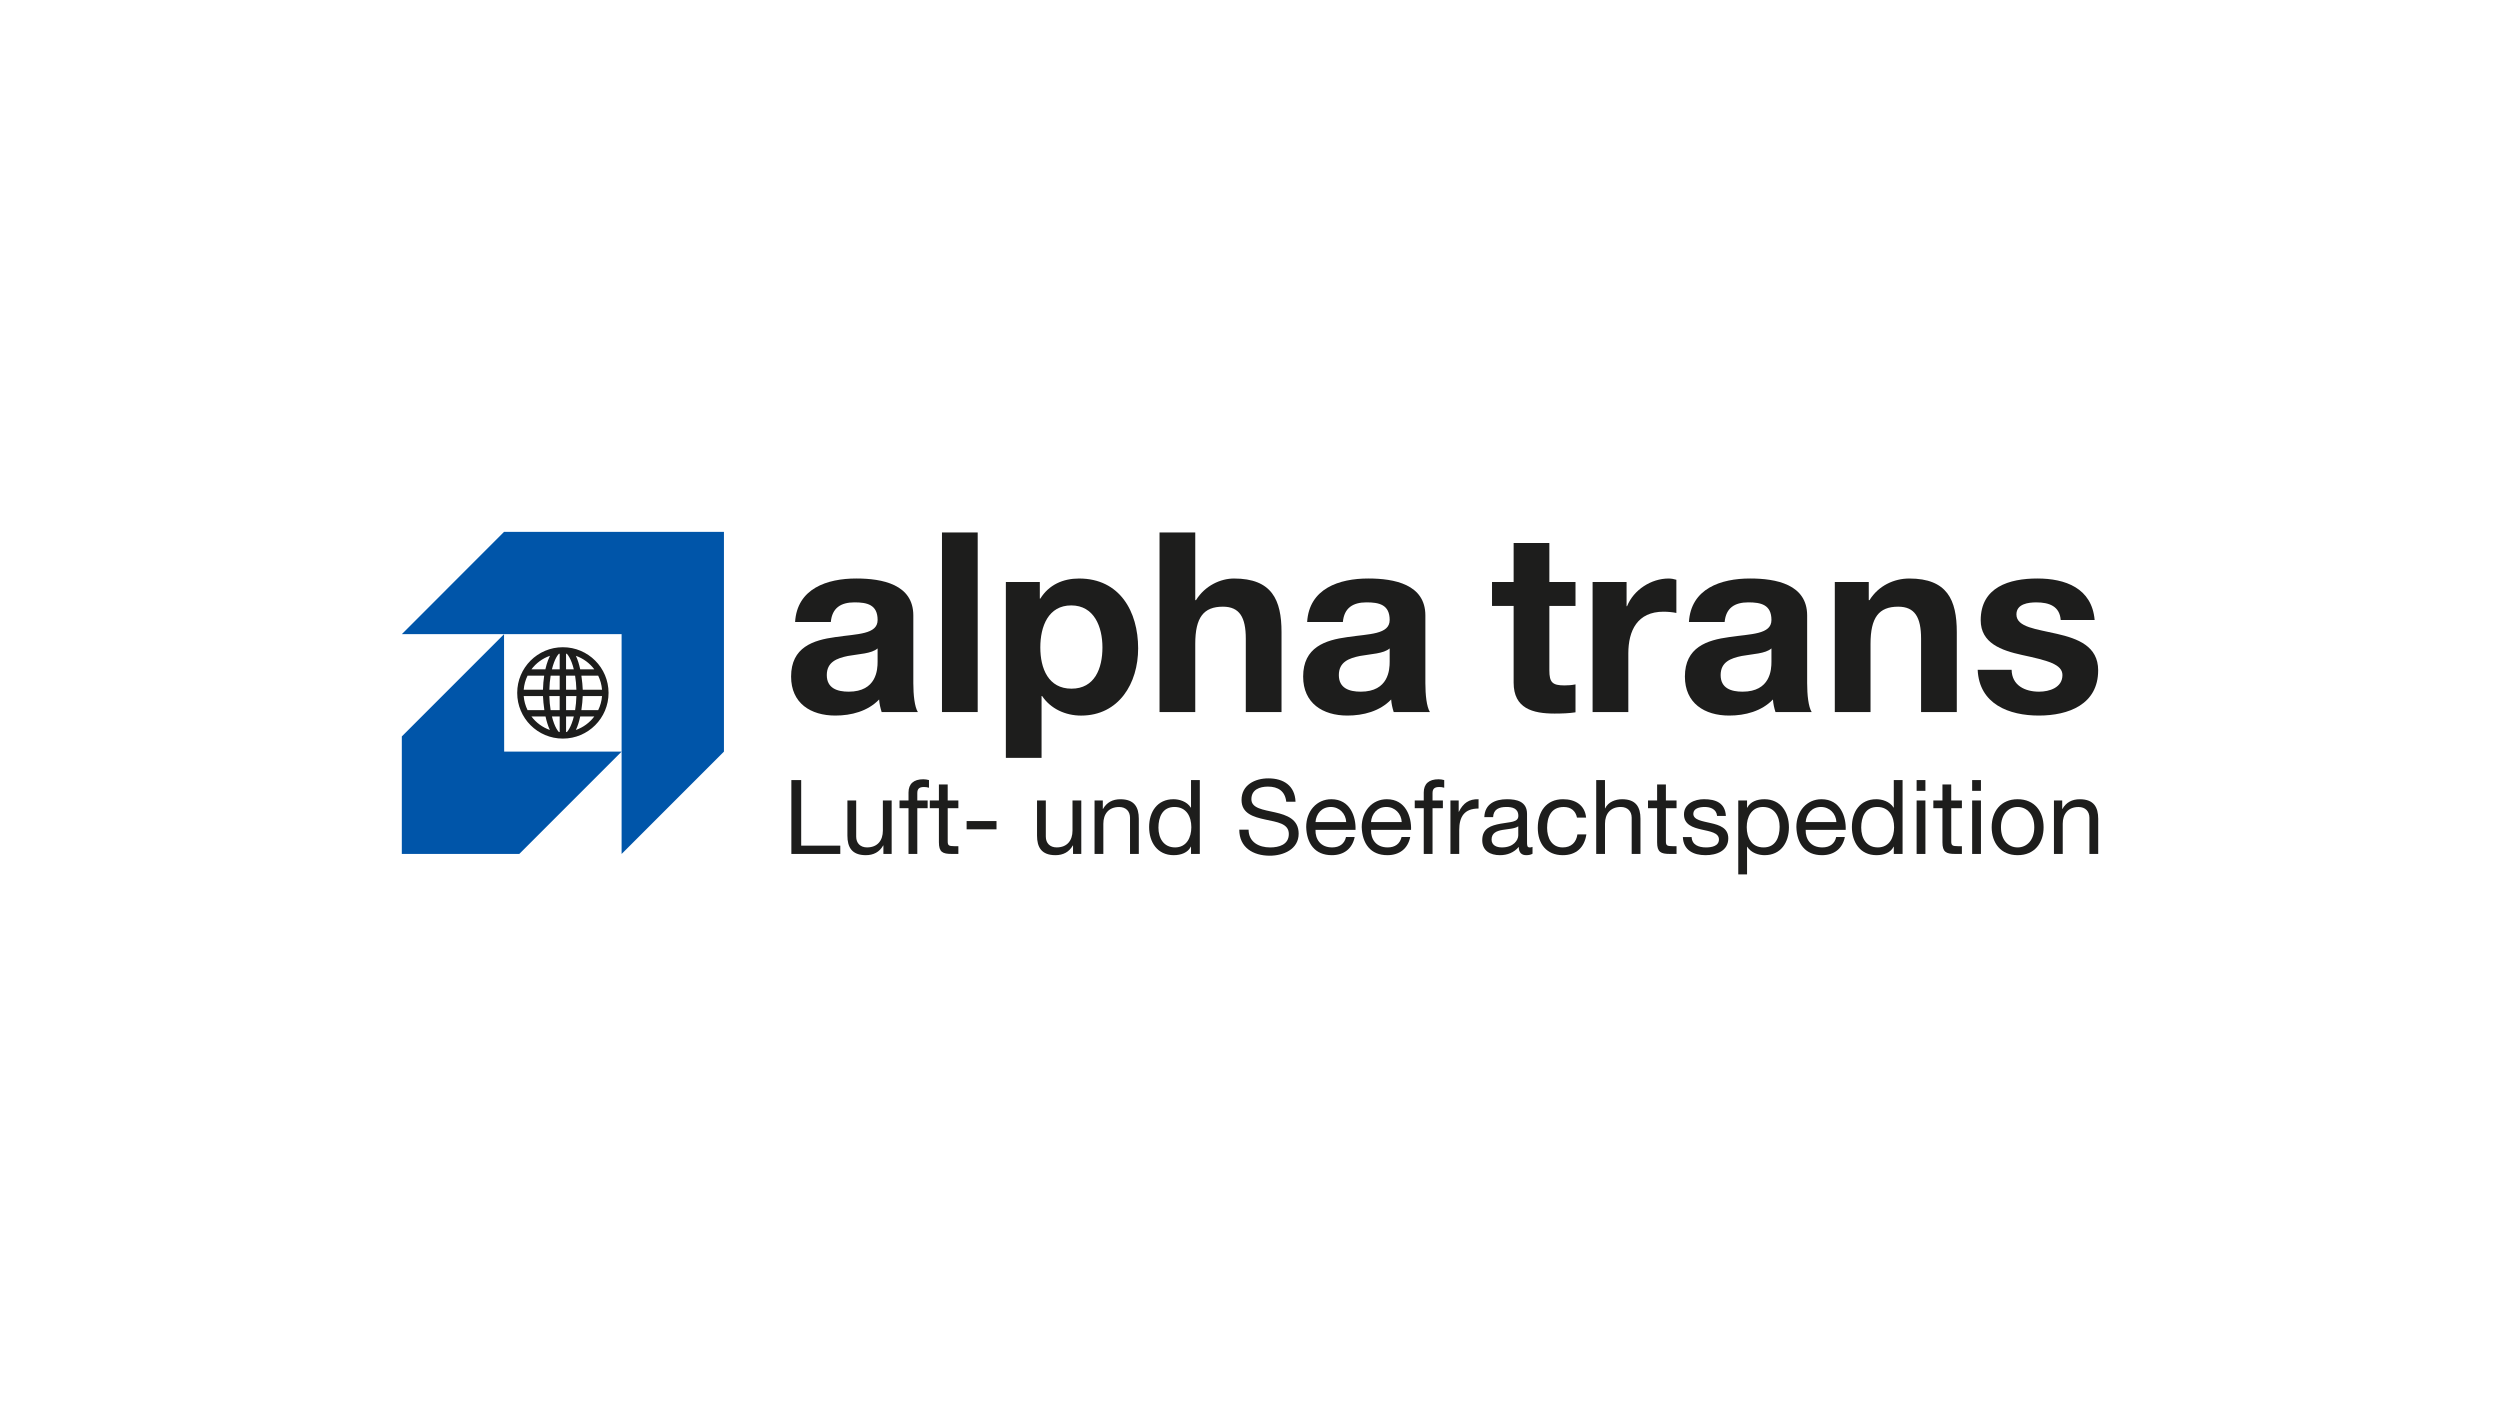 <?xml version="1.0" encoding="UTF-8"?><svg id="Customers" xmlns="http://www.w3.org/2000/svg" xmlns:xlink="http://www.w3.org/1999/xlink" viewBox="0 0 1280 720"><defs><style>.cls-1{clip-path:url(#clippath);}.cls-2{fill:none;}.cls-2,.cls-3,.cls-4{stroke-width:0px;}.cls-3{fill:#1d1d1c;}.cls-4{fill:#0055a9;}</style><clipPath id="clippath"><rect class="cls-2" x="205.73" y="272.31" width="868.55" height="175.39"/></clipPath></defs><g id="alpha_trans"><polygon class="cls-4" points="258.07 272.3 205.73 324.69 318.26 324.69 318.26 437.23 370.66 384.82 370.66 272.3 258.07 272.3"/><polygon class="cls-4" points="205.73 377.05 205.73 437.23 265.86 437.23 318.26 384.83 258.13 384.83 258.07 324.7 205.73 377.05"/><g class="cls-1"><path class="cls-3" d="M281.92,363.58h4.63v-7.18h-5.29c.07,2.54.3,4.96.66,7.18M289.83,363.58h4.63c.36-2.22.59-4.64.66-7.18h-5.29v7.18ZM294.45,345.95h-4.63v7.18h5.29c-.07-2.55-.3-4.96-.66-7.18M286.56,345.95h-4.63c-.36,2.22-.59,4.63-.66,7.18h5.29v-7.18ZM288.19,331.38c12.92,0,23.39,10.47,23.39,23.39s-10.47,23.39-23.39,23.39-23.38-10.47-23.38-23.39,10.47-23.39,23.38-23.39M290.26,334.75l-.44-.04v7.99h3.97c-.31-1.28-.67-2.46-1.07-3.51-.8-2.13-1.66-3.55-2.46-4.44M304.28,342.7c-2.36-3.16-5.64-5.59-9.43-6.92.97,2.04,1.69,4.47,2.22,6.92h7.21ZM308.24,353.13c-.21-2.55-.89-4.97-1.96-7.18h-8.61c.41,2.74.62,5.31.7,7.18h9.88ZM306.28,363.58c1.07-2.2,1.76-4.62,1.96-7.18h-9.88c-.08,1.88-.28,4.44-.7,7.18h8.61ZM294.85,373.75c3.79-1.33,7.07-3.77,9.43-6.92h-7.21c-.52,2.45-1.24,4.87-2.22,6.92M289.83,374.82l.44-.05c.81-.87,1.67-2.3,2.46-4.43.4-1.05.76-2.23,1.07-3.51h-3.97v7.99ZM286.12,374.77l.44.05v-7.99h-3.97c.31,1.28.67,2.45,1.07,3.51.8,2.13,1.66,3.56,2.46,4.43M272.09,366.83c2.37,3.15,5.65,5.59,9.44,6.92-.97-2.05-1.69-4.47-2.22-6.92h-7.21ZM268.14,356.4c.2,2.56.89,4.97,1.96,7.18h8.61c-.41-2.74-.62-5.3-.7-7.18h-9.88ZM270.1,345.95c-1.07,2.2-1.76,4.63-1.96,7.18h9.86c.06-2.51.28-4.92.62-7.18h-8.52ZM281.58,335.76c-3.81,1.33-7.11,3.77-9.49,6.94h7.14c.38-1.69.84-3.26,1.37-4.66.29-.78.62-1.55.98-2.28M286.56,334.71l-.44.04c-.81.88-1.67,2.3-2.46,4.44-.4,1.06-.76,2.23-1.07,3.51h3.97v-7.99Z"/><path class="cls-3" d="M407.09,318.47c1.03-17.13,16.36-22.28,31.3-22.28,13.26,0,29.23,2.96,29.23,18.93v34.64c0,6.05.64,12.11,2.32,14.81h-18.54c-.64-2.06-1.16-4.25-1.29-6.44-5.79,6.05-14.29,8.24-22.41,8.24-12.62,0-22.66-6.31-22.66-19.96,0-15.06,11.33-18.67,22.66-20.22,11.2-1.67,21.64-1.29,21.64-8.76,0-7.86-5.41-9.02-11.85-9.02-6.95,0-11.46,2.84-12.11,10.05h-18.29ZM449.33,331.99c-3.09,2.71-9.53,2.83-15.19,3.86-5.67,1.16-10.82,3.09-10.82,9.79s5.28,8.5,11.2,8.5c14.3,0,14.81-11.33,14.81-15.32v-6.83Z"/><rect class="cls-3" x="482.29" y="272.62" width="18.29" height="91.95"/><path class="cls-3" d="M515,298h17.39v8.5h.25c4.38-7.08,11.59-10.3,19.83-10.3,20.86,0,30.26,16.87,30.26,35.8,0,17.78-9.79,34.38-29.23,34.38-7.99,0-15.58-3.48-19.96-10.04h-.26v31.68h-18.28v-90.02ZM564.45,331.48c0-10.56-4.25-21.51-15.97-21.51s-15.84,10.69-15.84,21.51,4.12,21.12,15.97,21.12,15.84-10.3,15.84-21.12"/><path class="cls-3" d="M593.68,272.63h18.29v34.64h.38c4.64-7.47,12.62-11.07,19.45-11.07,19.44,0,24.34,10.94,24.34,27.43v40.95h-18.29v-37.6c0-10.94-3.21-16.36-11.72-16.36-9.91,0-14.16,5.53-14.16,19.06v34.9h-18.29v-91.95Z"/><path class="cls-3" d="M669.26,318.47c1.03-17.13,16.36-22.28,31.3-22.28,13.26,0,29.23,2.96,29.23,18.93v34.64c0,6.05.64,12.11,2.32,14.81h-18.54c-.65-2.06-1.16-4.25-1.29-6.44-5.79,6.05-14.29,8.24-22.41,8.24-12.62,0-22.66-6.31-22.66-19.96,0-15.06,11.33-18.67,22.66-20.22,11.2-1.67,21.64-1.29,21.64-8.76,0-7.86-5.41-9.02-11.85-9.02-6.95,0-11.46,2.84-12.11,10.05h-18.29ZM711.5,331.99c-3.09,2.71-9.53,2.83-15.19,3.86-5.67,1.16-10.82,3.09-10.82,9.79s5.28,8.5,11.21,8.5c14.29,0,14.81-11.33,14.81-15.32v-6.83Z"/><path class="cls-3" d="M793.27,298h13.39v12.24h-13.39v32.96c0,6.18,1.54,7.73,7.73,7.73,1.93,0,3.73-.13,5.66-.52v14.29c-3.09.52-7.08.65-10.69.65-11.2,0-20.99-2.58-20.99-15.84v-39.28h-11.07v-12.24h11.07v-19.96h18.29v19.96Z"/><path class="cls-3" d="M815.42,298h17.39v12.37h.25c3.35-8.38,12.37-14.17,21.25-14.17,1.28,0,2.83.26,3.99.64v17c-1.67-.39-4.38-.65-6.57-.65-13.4,0-18.03,9.66-18.03,21.38v30.01h-18.29v-66.58Z"/><path class="cls-3" d="M864.73,318.47c1.03-17.13,16.36-22.28,31.3-22.28,13.26,0,29.23,2.96,29.23,18.93v34.64c0,6.05.64,12.11,2.32,14.81h-18.54c-.65-2.06-1.16-4.25-1.29-6.44-5.79,6.05-14.29,8.24-22.41,8.24-12.62,0-22.67-6.31-22.67-19.96,0-15.06,11.33-18.67,22.67-20.22,11.2-1.67,21.64-1.29,21.64-8.76,0-7.86-5.41-9.02-11.85-9.02-6.95,0-11.46,2.84-12.11,10.05h-18.29ZM906.98,331.99c-3.09,2.71-9.53,2.83-15.19,3.86-5.67,1.16-10.82,3.09-10.82,9.79s5.28,8.5,11.2,8.5c14.3,0,14.81-11.33,14.81-15.32v-6.83Z"/><path class="cls-3" d="M939.42,298h17.39v9.27h.38c4.64-7.47,12.62-11.07,20.35-11.07,19.44,0,24.34,10.95,24.34,27.43v40.96h-18.29v-37.61c0-10.94-3.21-16.36-11.72-16.36-9.91,0-14.16,5.54-14.16,19.06v34.9h-18.29v-66.58Z"/><path class="cls-3" d="M1029.95,342.94c.13,7.99,6.83,11.2,14.04,11.2,5.27,0,11.98-2.06,11.98-8.5,0-5.54-7.6-7.47-20.73-10.3-10.56-2.32-21.12-6.05-21.12-17.78,0-17,14.68-21.37,28.98-21.37s27.94,4.89,29.36,21.25h-17.38c-.52-7.08-5.93-9.02-12.49-9.02-4.13,0-10.18.77-10.18,6.18,0,6.57,10.3,7.47,20.73,9.92,10.69,2.45,21.12,6.31,21.12,18.67,0,17.51-15.2,23.18-30.39,23.18s-30.52-5.8-31.3-23.44h17.39Z"/><polygon class="cls-3" points="405.18 399.4 410.21 399.4 410.21 432.97 430.23 432.97 430.23 437.22 405.18 437.22 405.18 399.4"/><path class="cls-3" d="M456.54,437.21h-4.24v-4.34h-.11c-1.9,3.39-4.97,4.98-8.89,4.98-7.2,0-9.43-4.13-9.43-10.01v-18.01h4.5v18.53c0,3.34,2.12,5.51,5.56,5.51,5.45,0,8.1-3.65,8.1-8.58v-15.46h4.5v27.38Z"/><path class="cls-3" d="M465.16,413.81h-4.6v-3.97h4.6v-4.08c0-4.44,2.65-6.78,7.57-6.78.85,0,2.06.16,2.91.42v3.92c-.79-.27-1.75-.37-2.54-.37-2.17,0-3.44.69-3.44,3.08v3.81h5.29v3.97h-5.29v23.4h-4.5v-23.4Z"/><path class="cls-3" d="M485.23,409.84h5.45v3.97h-5.45v17c0,2.06.58,2.43,3.39,2.43h2.06v3.97h-3.44c-4.66,0-6.52-.96-6.52-5.98v-17.42h-4.66v-3.97h4.66v-8.21h4.5v8.21Z"/><rect class="cls-3" x="494.91" y="420.38" width="15.3" height="4.24"/><path class="cls-3" d="M553.63,437.21h-4.24v-4.34h-.1c-1.91,3.39-4.98,4.98-8.9,4.98-7.2,0-9.43-4.13-9.43-10.01v-18.01h4.5v18.53c0,3.34,2.12,5.51,5.56,5.51,5.46,0,8.1-3.65,8.1-8.58v-15.46h4.5v27.38Z"/><path class="cls-3" d="M560.4,409.84h4.24v4.34h.1c1.91-3.38,4.98-4.97,8.9-4.97,7.2,0,9.43,4.13,9.43,10.01v18.01h-4.5v-18.53c0-3.34-2.12-5.51-5.56-5.51-5.46,0-8.1,3.65-8.1,8.58v15.46h-4.5v-27.38Z"/><path class="cls-3" d="M614.3,437.21h-4.5v-3.7h-.11c-1.48,3.02-4.98,4.34-8.74,4.34-8.42,0-12.6-6.67-12.6-14.4s4.13-14.25,12.49-14.25c2.81,0,6.83,1.06,8.85,4.29h.11v-14.09h4.5v37.81ZM601.59,433.88c6.04,0,8.37-5.19,8.37-10.33,0-5.4-2.44-10.38-8.63-10.38s-8.21,5.24-8.21,10.59,2.65,10.11,8.48,10.11"/><path class="cls-3" d="M658.56,410.47c-.58-5.4-4.18-7.73-9.37-7.73-4.24,0-8.48,1.54-8.48,6.47,0,4.66,6.04,5.35,12.12,6.72,6.04,1.38,12.08,3.5,12.08,10.91,0,8.05-7.89,11.28-14.78,11.28-8.47,0-15.62-4.13-15.62-13.34h4.77c0,6.35,5.29,9.11,11.01,9.11,4.56,0,9.59-1.43,9.59-6.88s-6.04-6.09-12.08-7.41c-6.04-1.32-12.13-3.07-12.13-10.01,0-7.68,6.83-11.07,13.71-11.07,7.73,0,13.61,3.66,13.93,11.97h-4.76Z"/><path class="cls-3" d="M693.6,428.53c-1.21,6.04-5.56,9.32-11.7,9.32-8.73,0-12.87-6.04-13.13-14.4,0-8.2,5.4-14.25,12.87-14.25,9.7,0,12.65,9.06,12.39,15.68h-20.49c-.17,4.76,2.54,9,8.52,9,3.71,0,6.3-1.8,7.1-5.35h4.44ZM689.26,420.9c-.21-4.29-3.44-7.73-7.89-7.73-4.72,0-7.52,3.55-7.83,7.73h15.72Z"/><path class="cls-3" d="M722.03,428.53c-1.21,6.04-5.56,9.32-11.7,9.32-8.73,0-12.87-6.04-13.13-14.4,0-8.2,5.4-14.25,12.87-14.25,9.69,0,12.65,9.06,12.39,15.68h-20.49c-.16,4.76,2.55,9,8.53,9,3.71,0,6.3-1.8,7.1-5.35h4.44ZM717.69,420.9c-.21-4.29-3.44-7.73-7.89-7.73-4.72,0-7.52,3.55-7.84,7.73h15.73Z"/><path class="cls-3" d="M728.96,413.81h-4.61v-3.97h4.61v-4.08c0-4.44,2.65-6.78,7.57-6.78.85,0,2.06.16,2.91.42v3.92c-.79-.27-1.74-.37-2.54-.37-2.17,0-3.44.69-3.44,3.08v3.81h5.3v3.97h-5.3v23.4h-4.5v-23.4Z"/><path class="cls-3" d="M742.61,409.84h4.24v5.77h.11c2.17-4.4,5.19-6.57,10.06-6.41v4.77c-7.26,0-9.9,4.13-9.9,11.07v12.18h-4.5v-27.38Z"/><path class="cls-3" d="M784.65,437.11c-.8.48-1.8.74-3.23.74-2.33,0-3.81-1.27-3.81-4.24-2.49,2.92-5.82,4.24-9.64,4.24-4.98,0-9.06-2.22-9.06-7.68,0-6.19,4.61-7.52,9.27-8.42,4.97-.95,9.21-.63,9.21-4.02,0-3.93-3.23-4.56-6.09-4.56-3.81,0-6.62,1.17-6.83,5.19h-4.5c.27-6.78,5.5-9.16,11.6-9.16,4.92,0,10.27,1.11,10.27,7.52v14.09c0,2.12,0,3.07,1.43,3.07.37,0,.8-.05,1.38-.27v3.49ZM777.35,423.07c-1.75,1.27-5.13,1.33-8.16,1.86-2.96.53-5.5,1.59-5.5,4.92,0,2.96,2.55,4.03,5.29,4.03,5.93,0,8.37-3.71,8.37-6.19v-4.61Z"/><path class="cls-3" d="M807.42,418.63c-.69-3.44-3.07-5.45-6.78-5.45-6.51,0-8.52,5.13-8.52,10.69,0,5.03,2.27,10.01,7.99,10.01,4.34,0,6.94-2.55,7.52-6.67h4.6c-1,6.67-5.19,10.64-12.07,10.64-8.37,0-12.81-5.83-12.81-13.99s4.23-14.66,12.92-14.66c6.19,0,11.17,2.91,11.81,9.42h-4.66Z"/><path class="cls-3" d="M817.25,399.4h4.5v14.46h.11c1.48-3.28,5.35-4.66,8.63-4.66,7.2,0,9.43,4.13,9.43,10.01v18.01h-4.5v-18.54c0-3.34-2.12-5.51-5.56-5.51-5.46,0-8.1,3.65-8.1,8.58v15.47h-4.5v-37.81Z"/><path class="cls-3" d="M852.94,409.84h5.45v3.97h-5.45v17c0,2.06.58,2.43,3.39,2.43h2.06v3.97h-3.44c-4.66,0-6.51-.96-6.51-5.98v-17.42h-4.66v-3.97h4.66v-8.21h4.5v8.21Z"/><path class="cls-3" d="M866.12,428.58c.16,4.03,3.65,5.3,7.36,5.3,2.81,0,6.62-.64,6.62-4.08s-4.45-4.08-8.95-5.09c-4.44-1.01-8.95-2.49-8.95-7.73,0-5.51,5.45-7.79,10.22-7.79,6.04,0,10.86,1.9,11.23,8.58h-4.5c-.32-3.5-3.39-4.6-6.35-4.6-2.7,0-5.82.74-5.82,3.49,0,3.24,4.77,3.76,8.95,4.77,4.5,1.01,8.95,2.49,8.95,7.79,0,6.51-6.09,8.63-11.65,8.63-6.14,0-11.33-2.49-11.6-9.27h4.5Z"/><path class="cls-3" d="M889.99,409.84h4.5v3.7h.11c1.48-3.01,4.97-4.34,8.73-4.34,8.42,0,12.6,6.67,12.6,14.4s-4.13,14.25-12.49,14.25c-2.81,0-6.83-1.06-8.84-4.29h-.11v14.14h-4.5v-37.86ZM902.7,413.17c-6.04,0-8.37,5.19-8.37,10.33,0,5.4,2.44,10.38,8.63,10.38s8.21-5.25,8.21-10.59-2.65-10.11-8.48-10.11"/><path class="cls-3" d="M944.57,428.53c-1.21,6.04-5.56,9.32-11.7,9.32-8.73,0-12.87-6.04-13.13-14.4,0-8.2,5.4-14.25,12.87-14.25,9.69,0,12.65,9.06,12.39,15.68h-20.49c-.16,4.76,2.55,9,8.53,9,3.71,0,6.3-1.8,7.1-5.35h4.44ZM940.24,420.9c-.21-4.29-3.44-7.73-7.89-7.73-4.71,0-7.52,3.55-7.84,7.73h15.73Z"/><path class="cls-3" d="M974.12,437.21h-4.5v-3.7h-.1c-1.49,3.02-4.98,4.34-8.74,4.34-8.42,0-12.61-6.67-12.61-14.4s4.13-14.25,12.5-14.25c2.81,0,6.83,1.06,8.85,4.29h.1v-14.09h4.5v37.81ZM961.41,433.88c6.04,0,8.37-5.19,8.37-10.33,0-5.4-2.44-10.38-8.63-10.38s-8.21,5.24-8.21,10.59,2.65,10.11,8.48,10.11"/><path class="cls-3" d="M985.81,404.91h-4.5v-5.51h4.5v5.51ZM981.31,409.84h4.5v27.38h-4.5v-27.38Z"/><path class="cls-3" d="M999.04,409.84h5.45v3.97h-5.45v17c0,2.06.58,2.43,3.39,2.43h2.06v3.97h-3.44c-4.66,0-6.52-.96-6.52-5.98v-17.42h-4.66v-3.97h4.66v-8.21h4.5v8.21Z"/><path class="cls-3" d="M1014.24,404.91h-4.5v-5.51h4.5v5.51ZM1009.74,409.84h4.5v27.38h-4.5v-27.38Z"/><path class="cls-3" d="M1033.03,409.2c8.68,0,13.29,6.3,13.29,14.35s-4.61,14.3-13.29,14.3-13.29-6.3-13.29-14.3,4.61-14.35,13.29-14.35M1033.03,433.88c4.71,0,8.52-3.71,8.52-10.33s-3.81-10.38-8.52-10.38-8.53,3.71-8.53,10.38,3.81,10.33,8.53,10.33"/><path class="cls-3" d="M1051.61,409.84h4.24v4.34h.11c1.9-3.38,4.97-4.97,8.9-4.97,7.2,0,9.42,4.13,9.42,10.01v18.01h-4.5v-18.53c0-3.34-2.12-5.51-5.56-5.51-5.45,0-8.1,3.65-8.1,8.58v15.46h-4.5v-27.38Z"/></g></g></svg>